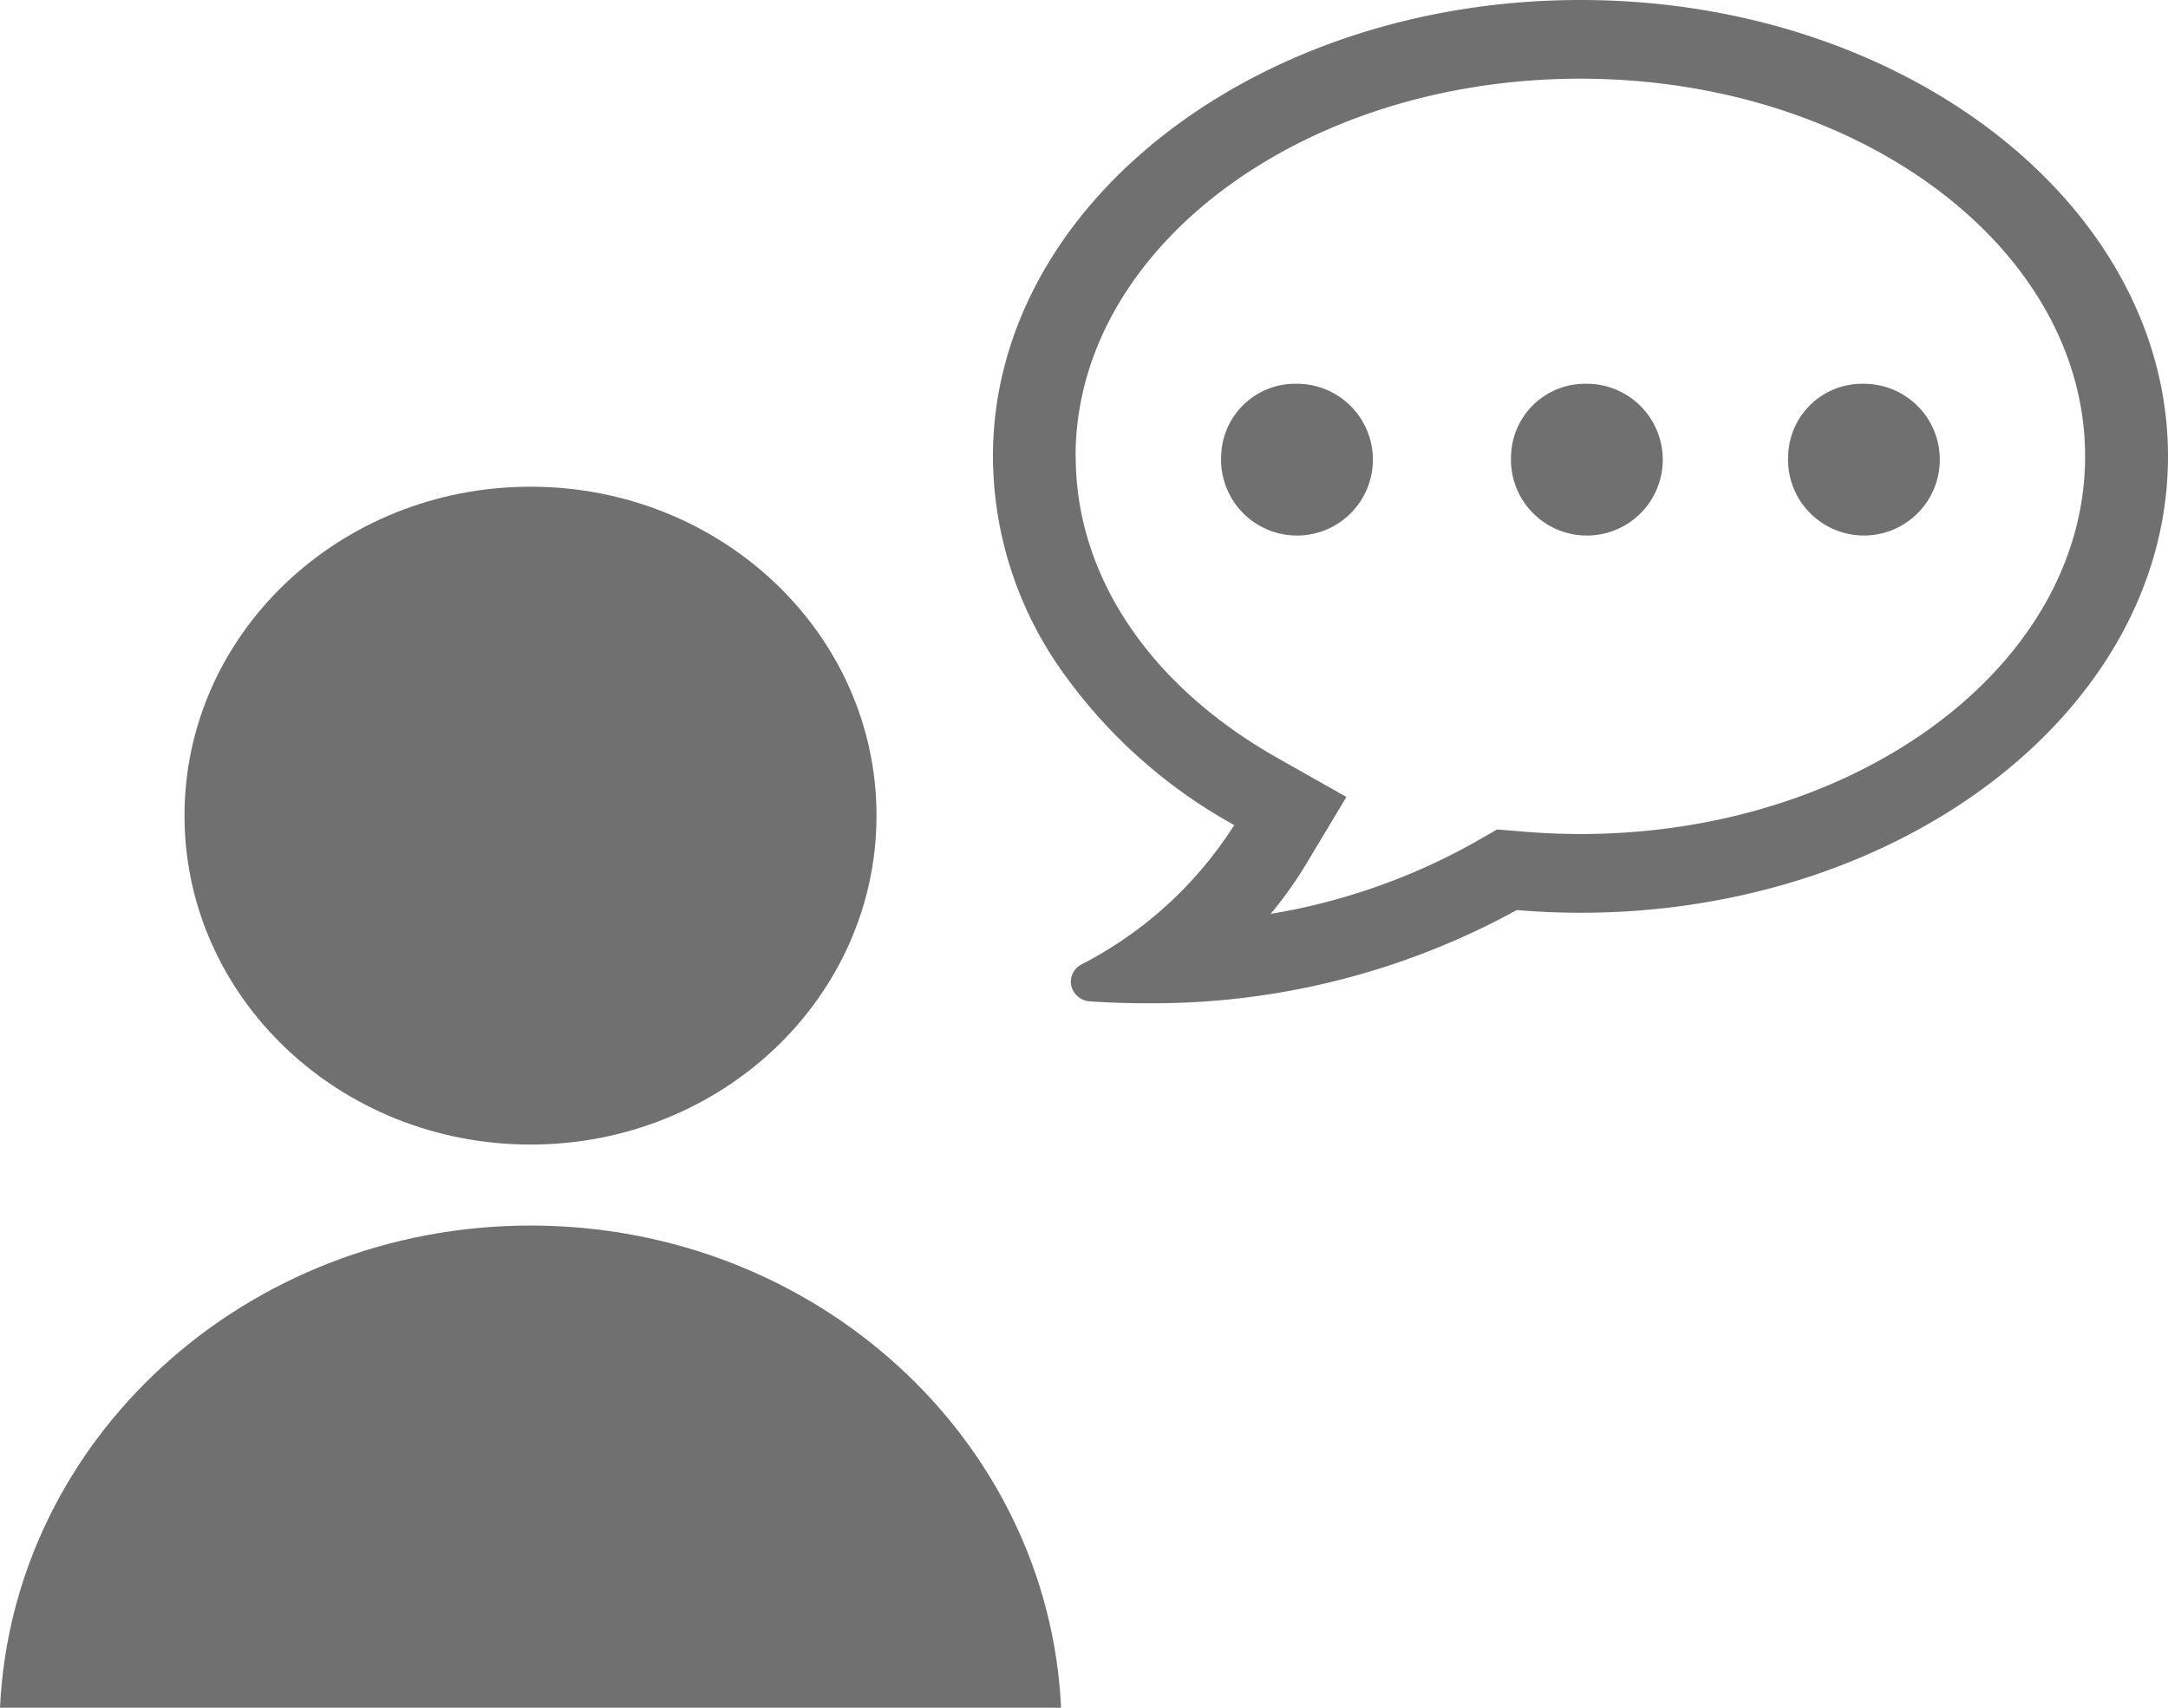 <svg xmlns="http://www.w3.org/2000/svg" xmlns:xlink="http://www.w3.org/1999/xlink" width="99" height="78" viewBox="0 0 99 78">
  <defs>
    <clipPath id="clip-path">
      <rect id="長方形_128" data-name="長方形 128" width="99" height="78" fill="#707070"/>
    </clipPath>
  </defs>
  <g id="グループ_126" data-name="グループ 126" transform="translate(0 0)">
    <g id="グループ_111" data-name="グループ 111" transform="translate(0 0)" clip-path="url(#clip-path)">
      <path id="パス_128" data-name="パス 128" d="M39.657,34.522c0,8.3-7.073,15.025-15.8,15.025s-15.8-6.726-15.8-15.025S15.132,19.5,23.858,19.5s15.8,6.726,15.8,15.025" transform="translate(0.368 2.73)" fill="#707070"/>
      <path id="パス_129" data-name="パス 129" d="M48.453,71.124C47.881,58.868,37.254,49.1,24.227,49.1S.572,58.868,0,71.124Z" transform="translate(0 6.876)" fill="#707070"/>
      <path id="パス_130" data-name="パス 130" d="M54.38,37.683a18.044,18.044,0,0,1-6.988,6.373.884.884,0,0,0-.453.98.932.932,0,0,0,.854.7c.842.057,1.7.086,2.534.086a34.533,34.533,0,0,0,16.952-4.255h0c.971.081,1.95.123,2.909.123,14.795,0,26.83-9.351,26.83-20.844S84.983,0,70.189,0,43.36,9.351,43.36,20.844a17.022,17.022,0,0,0,3,9.592,23.617,23.617,0,0,0,8.015,7.247m-7.242-16.84c0-9.511,10.341-17.249,23.05-17.249s23.05,7.738,23.05,17.249S82.9,38.093,70.189,38.093c-.851,0-1.719-.036-2.578-.108l-1.229-.1-1.055.605a28.549,28.549,0,0,1-9.284,3.249,18.2,18.2,0,0,0,1.619-2.272L59.5,36.4l-3.182-1.8c-5.833-3.311-9.178-8.325-9.178-13.755" transform="translate(1.982 0)" fill="#707070"/>
      <path id="パス_131" data-name="パス 131" d="M65.985,18.667a3.466,3.466,0,1,0,3.461-3.291,3.379,3.379,0,0,0-3.461,3.291" transform="translate(3.016 2.153)" fill="#707070"/>
      <path id="パス_132" data-name="パス 132" d="M78.085,18.667a3.465,3.465,0,1,0,3.461-3.291,3.378,3.378,0,0,0-3.461,3.291" transform="translate(3.569 2.153)" fill="#707070"/>
      <path id="パス_133" data-name="パス 133" d="M53.327,18.667a3.466,3.466,0,1,0,3.461-3.291,3.379,3.379,0,0,0-3.461,3.291" transform="translate(2.437 2.153)" fill="#707070"/>
    </g>
  </g>
</svg>
